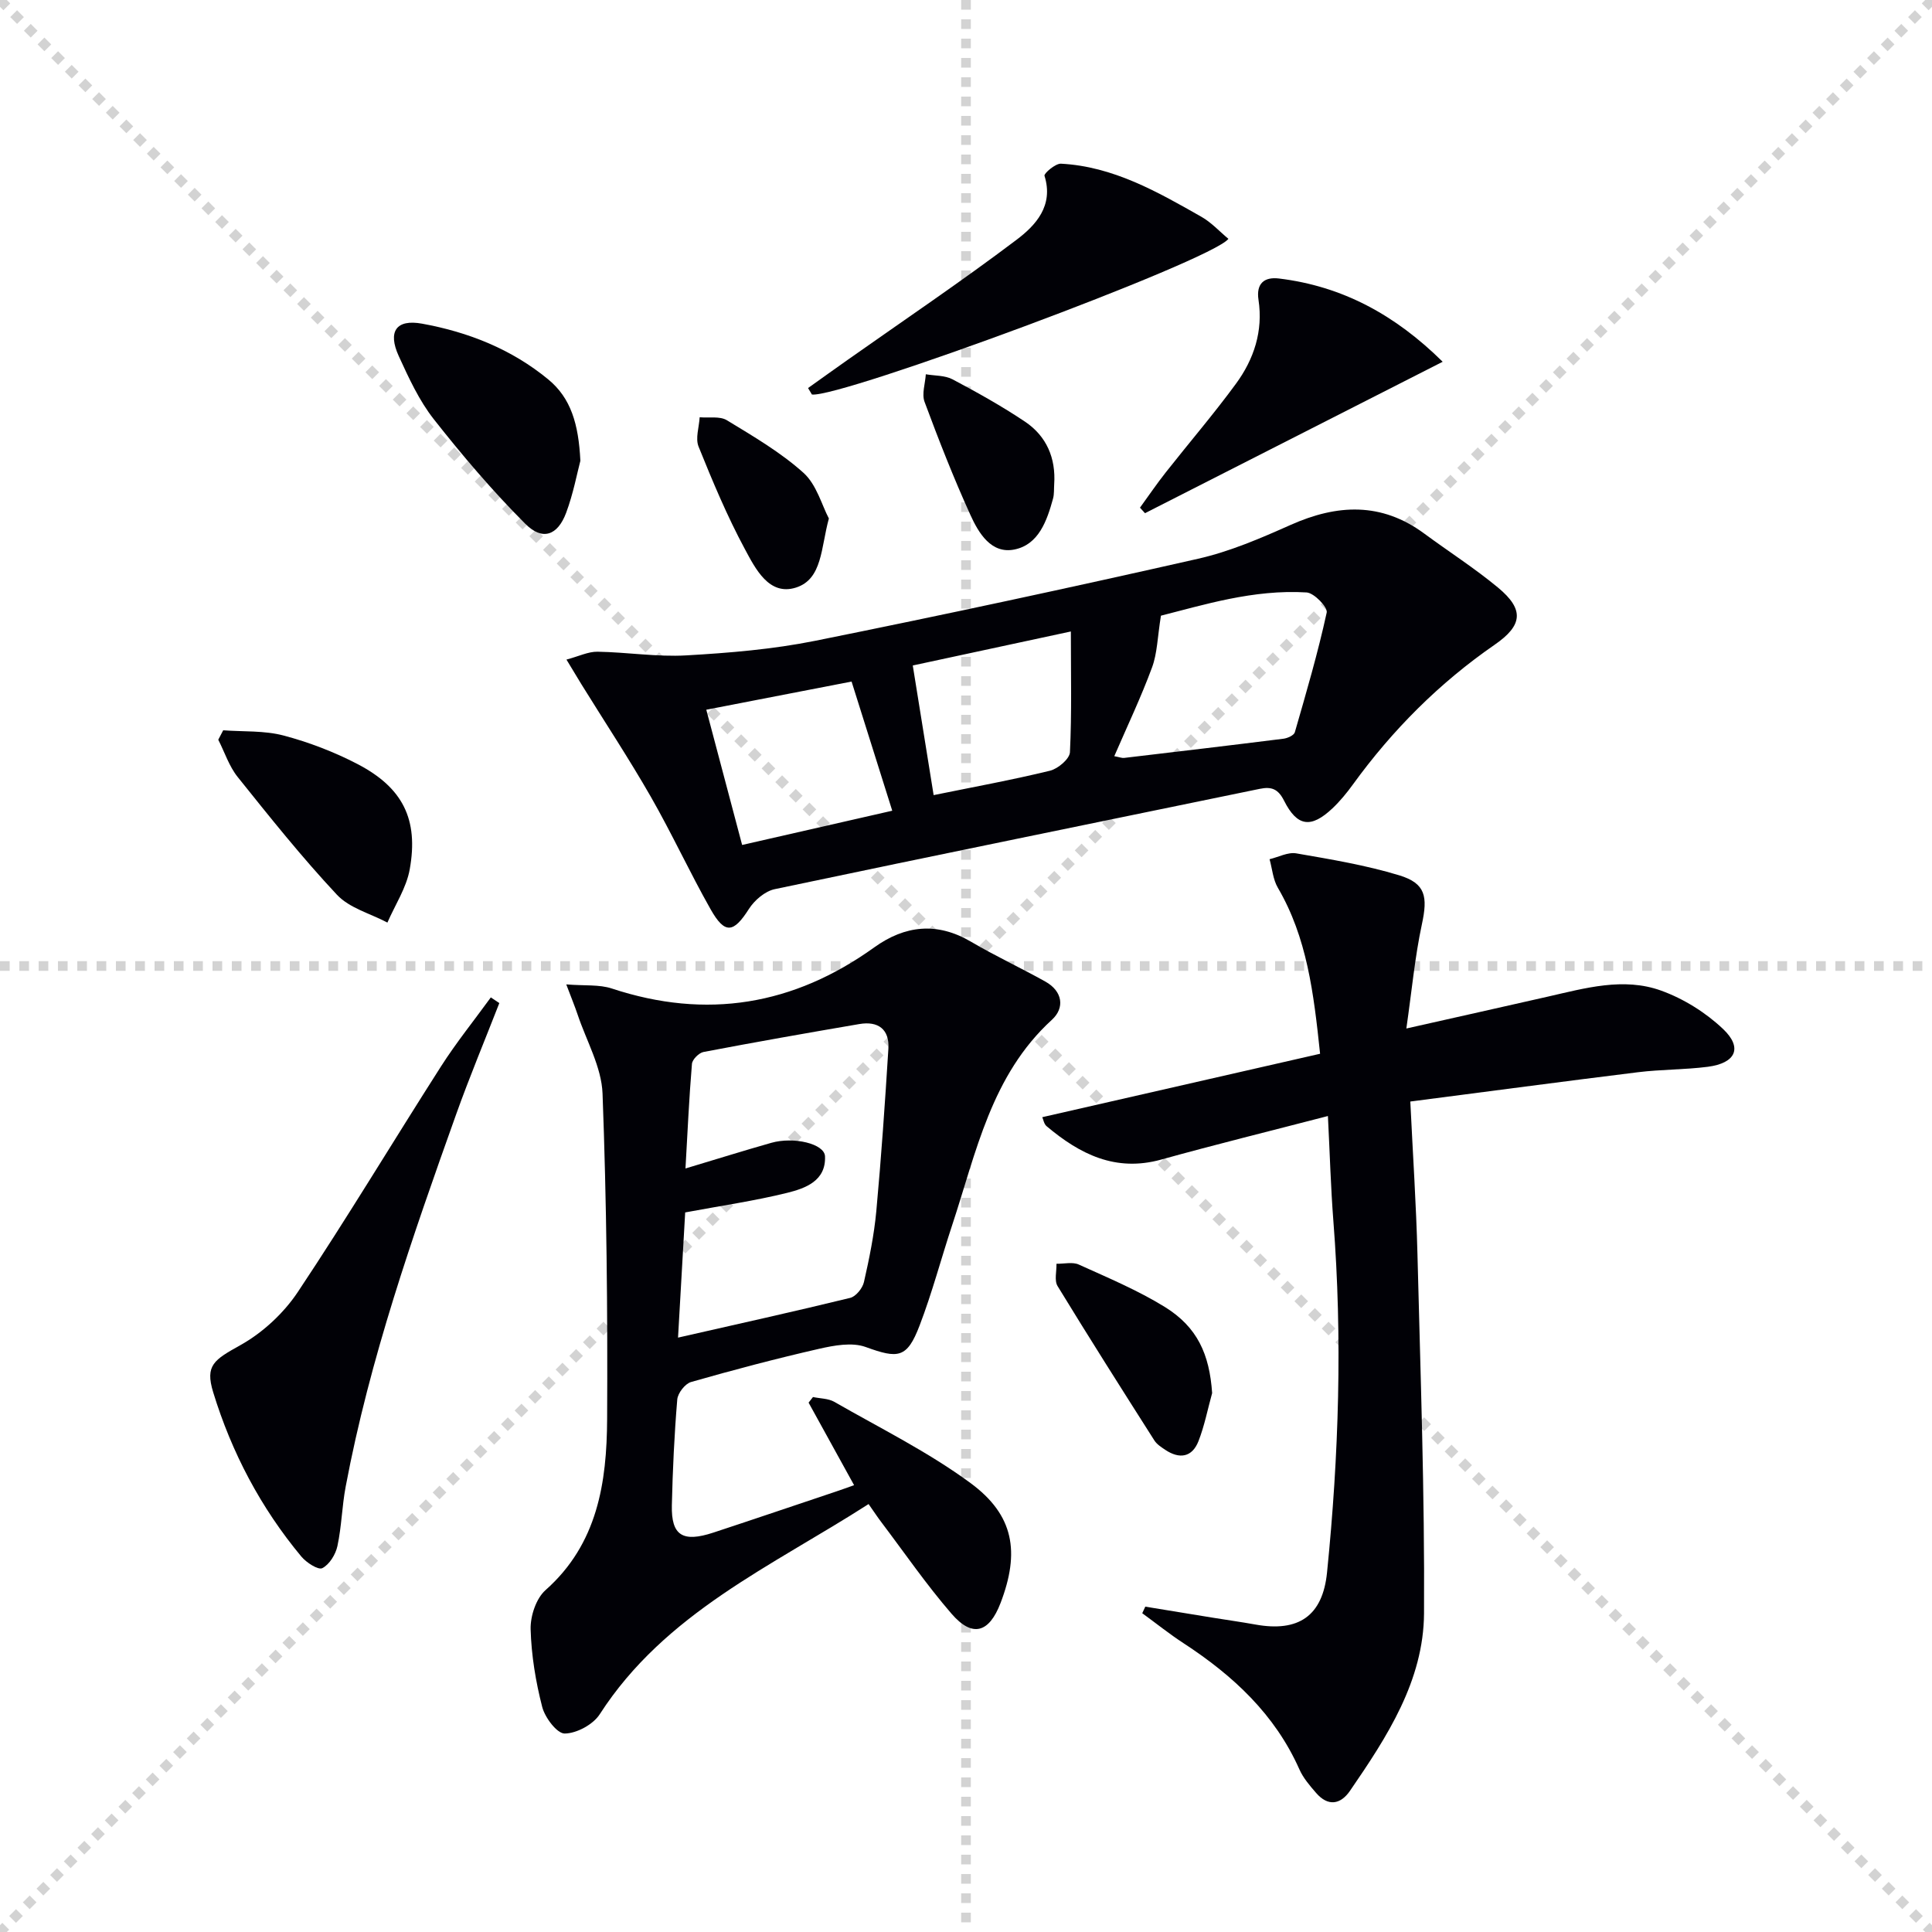 <svg enable-background="new 0 0 400 400" viewBox="0 0 400 400" xmlns="http://www.w3.org/2000/svg"><g stroke="lightgray" stroke-dasharray="1,1" stroke-width="1" transform="scale(2, 2)"><line x1="0" y1="0" x2="200" y2="200"></line><line x1="200" y1="0" x2="0" y2="200"></line><line x1="100" y1="0" x2="100" y2="200"></line><line x1="0" y1="100" x2="200" y2="100"></line></g><g fill="#010106"><path d="m176.83 307.49c-3.27-5.94-6.35-11.52-9.42-17.09.3-.39.6-.78.91-1.16 1.48.32 3.17.28 4.42 1 9.49 5.45 19.41 10.35 28.18 16.8 9.05 6.66 10.25 14.33 6.24 24.83-2.38 6.22-5.84 7.23-10.16 2.23-5.21-6.02-9.74-12.62-14.55-18.98-.79-1.04-1.5-2.13-2.62-3.72-20.02 12.86-42.14 22.52-55.67 43.53-1.37 2.12-4.76 3.95-7.24 3.98-1.59.02-4.09-3.29-4.66-5.5-1.35-5.24-2.25-10.7-2.4-16.1-.07-2.71 1.13-6.35 3.07-8.08 10.82-9.58 12.7-22.32 12.77-35.44.12-22.46-.11-44.94-.95-67.38-.21-5.51-3.34-10.91-5.16-16.35-.56-1.67-1.24-3.31-2.35-6.25 3.84.31 6.83-.01 9.43.85 19.62 6.48 37.63 3.48 54.34-8.52 6.35-4.56 13-5.31 20.04-1.16 5.01 2.95 10.31 5.41 15.39 8.25 3.56 1.99 4.06 5.43 1.34 7.91-12.56 11.48-15.65 27.41-20.63 42.47-2.29 6.93-4.15 14.02-6.76 20.83-2.6 6.8-4.42 6.89-11.17 4.44-2.82-1.02-6.53-.33-9.65.38-8.89 2.03-17.72 4.36-26.49 6.87-1.24.35-2.75 2.3-2.86 3.62-.61 7.28-.95 14.6-1.12 21.91-.14 6.25 2.23 7.74 8.59 5.65 8.5-2.8 16.97-5.68 25.45-8.52 1.11-.37 2.2-.77 3.69-1.3zm-36.45-30.55c12.42-2.83 24.07-5.4 35.65-8.23 1.17-.29 2.55-1.99 2.84-3.27 1.1-4.84 2.1-9.74 2.56-14.68 1.03-11.19 1.8-22.4 2.5-33.62.25-4.04-2.12-5.79-6.02-5.12-10.76 1.84-21.52 3.73-32.25 5.78-.96.18-2.33 1.56-2.4 2.47-.59 7.05-.91 14.13-1.34 21.65 6.38-1.91 12.05-3.69 17.77-5.31 4.65-1.32 11.01.19 11.12 2.79.22 5.1-4.07 6.63-7.85 7.57-6.72 1.66-13.6 2.65-21.1 4.05-.47 8.14-.95 16.69-1.48 25.92z"/><path d="m291.99 228.06c.53 11.07 1.22 21.34 1.48 31.61.62 24.78 1.51 49.57 1.36 74.36-.09 13.97-7.66 25.57-15.33 36.74-1.98 2.88-4.57 3.27-7.02.43-1.3-1.5-2.66-3.08-3.45-4.86-5.06-11.4-13.72-19.42-23.93-26.09-2.97-1.93-5.74-4.16-8.61-6.25.21-.45.42-.91.63-1.36 4.65.76 9.29 1.52 13.94 2.28 2.95.48 5.91.89 8.85 1.42 8.93 1.62 13.94-1.76 14.84-10.79 2.44-24.21 3.21-48.46 1.31-72.76-.54-6.94-.73-13.91-1.13-21.73-11.89 3.09-23.26 5.89-34.53 9.02-9.45 2.62-16.85-1.13-23.72-6.92-.54-.45-.67-1.39-.89-1.86 19.13-4.37 38.09-8.7 57.52-13.13-1.33-12.65-2.71-24.05-8.75-34.38-1-1.71-1.16-3.92-1.71-5.9 1.85-.44 3.81-1.51 5.53-1.21 7.16 1.24 14.4 2.44 21.33 4.55 5.49 1.67 5.9 4.45 4.68 10.12-1.45 6.75-2.08 13.68-3.22 21.59 10.63-2.39 19.92-4.47 29.21-6.58 7.79-1.77 15.75-4.08 23.55-1.26 4.65 1.68 9.23 4.54 12.82 7.95 4.11 3.9 2.61 7.07-3.19 7.82-4.77.61-9.63.53-14.41 1.12-15.5 1.91-30.96 3.98-47.16 6.07z"/><path d="m117.28 136.56c2.58-.69 4.51-1.66 6.42-1.63 6.14.1 12.3 1.11 18.39.76 8.93-.51 17.94-1.26 26.69-3.02 26.49-5.33 52.92-11.02 79.28-16.99 6.57-1.49 12.93-4.23 19.12-6.99 9.68-4.32 18.84-4.76 27.71 1.79 5.08 3.75 10.44 7.17 15.29 11.2 5.44 4.52 5.07 7.8-.72 11.8-11.49 7.94-21.19 17.67-29.37 28.96-1.26 1.74-2.66 3.44-4.22 4.92-4.44 4.18-7.3 3.81-10.02-1.59-1.22-2.42-2.58-2.95-5.02-2.45-33.48 6.91-66.98 13.72-100.43 20.77-2.01.42-4.19 2.29-5.34 4.09-3.18 5-4.98 5.31-7.94.07-4.33-7.65-8.01-15.67-12.38-23.3-4.53-7.9-9.56-15.52-14.36-23.27-.85-1.39-1.69-2.79-3.1-5.12zm113.42 20c1.09.2 1.57.41 2.03.36 11.01-1.3 22.02-2.6 33.02-3.98.84-.11 2.15-.7 2.33-1.33 2.37-8.22 4.78-16.44 6.6-24.79.24-1.1-2.62-4.07-4.16-4.16-11.02-.68-21.42 2.61-30.16 4.81-.72 4.43-.75 7.77-1.84 10.71-2.28 6.18-5.12 12.14-7.82 18.38zm-54.39-15.45c-9.98 1.94-19.97 3.87-30.08 5.83 2.57 9.72 4.97 18.76 7.42 28 10.91-2.49 21.32-4.86 31.08-7.09-2.83-8.96-5.53-17.55-8.42-26.74zm45.4-10.37c-10.8 2.32-21.83 4.7-32.73 7.04 1.53 9.49 2.91 18.09 4.32 26.84 8.28-1.69 16.24-3.14 24.08-5.05 1.66-.4 4.07-2.44 4.14-3.83.39-8.06.19-16.16.19-25z"/><path d="m103.38 207.68c-2.99 7.67-6.17 15.28-8.94 23.03-9.02 25.27-17.89 50.6-22.87 77.07-.77 4.07-.84 8.27-1.71 12.31-.37 1.74-1.66 3.83-3.13 4.58-.85.43-3.3-1.15-4.34-2.4-8.39-10.08-14.42-21.51-18.25-34.01-1.72-5.62.18-6.72 5.66-9.78 4.6-2.57 8.94-6.6 11.87-11 10.22-15.34 19.71-31.17 29.64-46.7 3.16-4.94 6.86-9.53 10.31-14.28.59.39 1.18.79 1.76 1.18z"/><path d="m167.3 80.34c2.73-1.95 5.45-3.9 8.19-5.83 11.68-8.24 23.54-16.23 34.94-24.84 3.98-3 7.77-7.06 5.82-13.28-.15-.47 2.26-2.56 3.41-2.5 10.81.57 19.96 5.81 29.07 10.99 2.08 1.18 3.77 3.05 5.6 4.57-3.47 4.57-80.4 32.99-86.23 32.23-.27-.45-.54-.89-.8-1.34z"/><path d="m236.02 105.11c1.77-2.44 3.47-4.94 5.34-7.31 4.83-6.13 9.92-12.06 14.53-18.35 3.73-5.08 5.65-10.92 4.67-17.36-.53-3.46 1.26-4.79 4.23-4.43 13.13 1.59 24.07 7.52 33.9 17.24-20.99 10.68-41.31 21.01-61.63 31.35-.34-.38-.69-.76-1.04-1.14z"/><path d="m120.16 95.4c-.67 2.52-1.46 6.79-2.95 10.78-1.76 4.69-4.89 5.83-8.44 2.28-6.77-6.78-13.03-14.13-18.96-21.67-3.04-3.87-5.18-8.54-7.25-13.06-2.33-5.1-.53-7.69 4.82-6.72 9.58 1.74 18.54 5.28 26.15 11.56 4.66 3.85 6.26 9.2 6.63 16.83z"/><path d="m46.21 151.2c4.18.31 8.51.03 12.49 1.08 5.26 1.39 10.47 3.39 15.3 5.9 9.39 4.88 12.69 11.45 10.83 21.81-.69 3.83-3.03 7.36-4.62 11.02-3.53-1.87-7.85-2.99-10.44-5.75-7.26-7.75-13.91-16.09-20.56-24.39-1.78-2.22-2.7-5.13-4.02-7.72.34-.64.68-1.29 1.02-1.95z"/><path d="m250.96 288.42c-.92 3.33-1.58 6.76-2.83 9.96-1.32 3.37-3.95 3.75-6.88 1.79-.82-.55-1.74-1.14-2.25-1.94-6.75-10.61-13.49-21.23-20.04-31.96-.71-1.16-.18-3.06-.23-4.62 1.56.03 3.34-.43 4.64.17 6.03 2.73 12.2 5.32 17.81 8.78 6.74 4.18 9.23 9.8 9.78 17.82z"/><path d="m218.26 100.25c-.07.99.02 2.03-.24 2.98-1.26 4.6-2.98 9.53-8 10.54-4.8.97-7.41-3.41-9.11-7.16-3.48-7.66-6.56-15.52-9.49-23.41-.61-1.64.14-3.79.26-5.71 1.86.32 3.96.21 5.54 1.05 5.12 2.71 10.2 5.55 15.01 8.77 4.44 2.99 6.39 7.52 6.03 12.94z"/><path d="m171.61 107.35c-1.67 6.05-1.32 12.55-6.81 14.3-5.59 1.78-8.41-3.93-10.59-7.98-3.67-6.82-6.68-14.02-9.58-21.21-.69-1.71.11-4.03.23-6.07 1.9.17 4.16-.27 5.62.61 5.49 3.34 11.14 6.64 15.88 10.9 2.71 2.44 3.79 6.69 5.25 9.45z"/></g></svg>